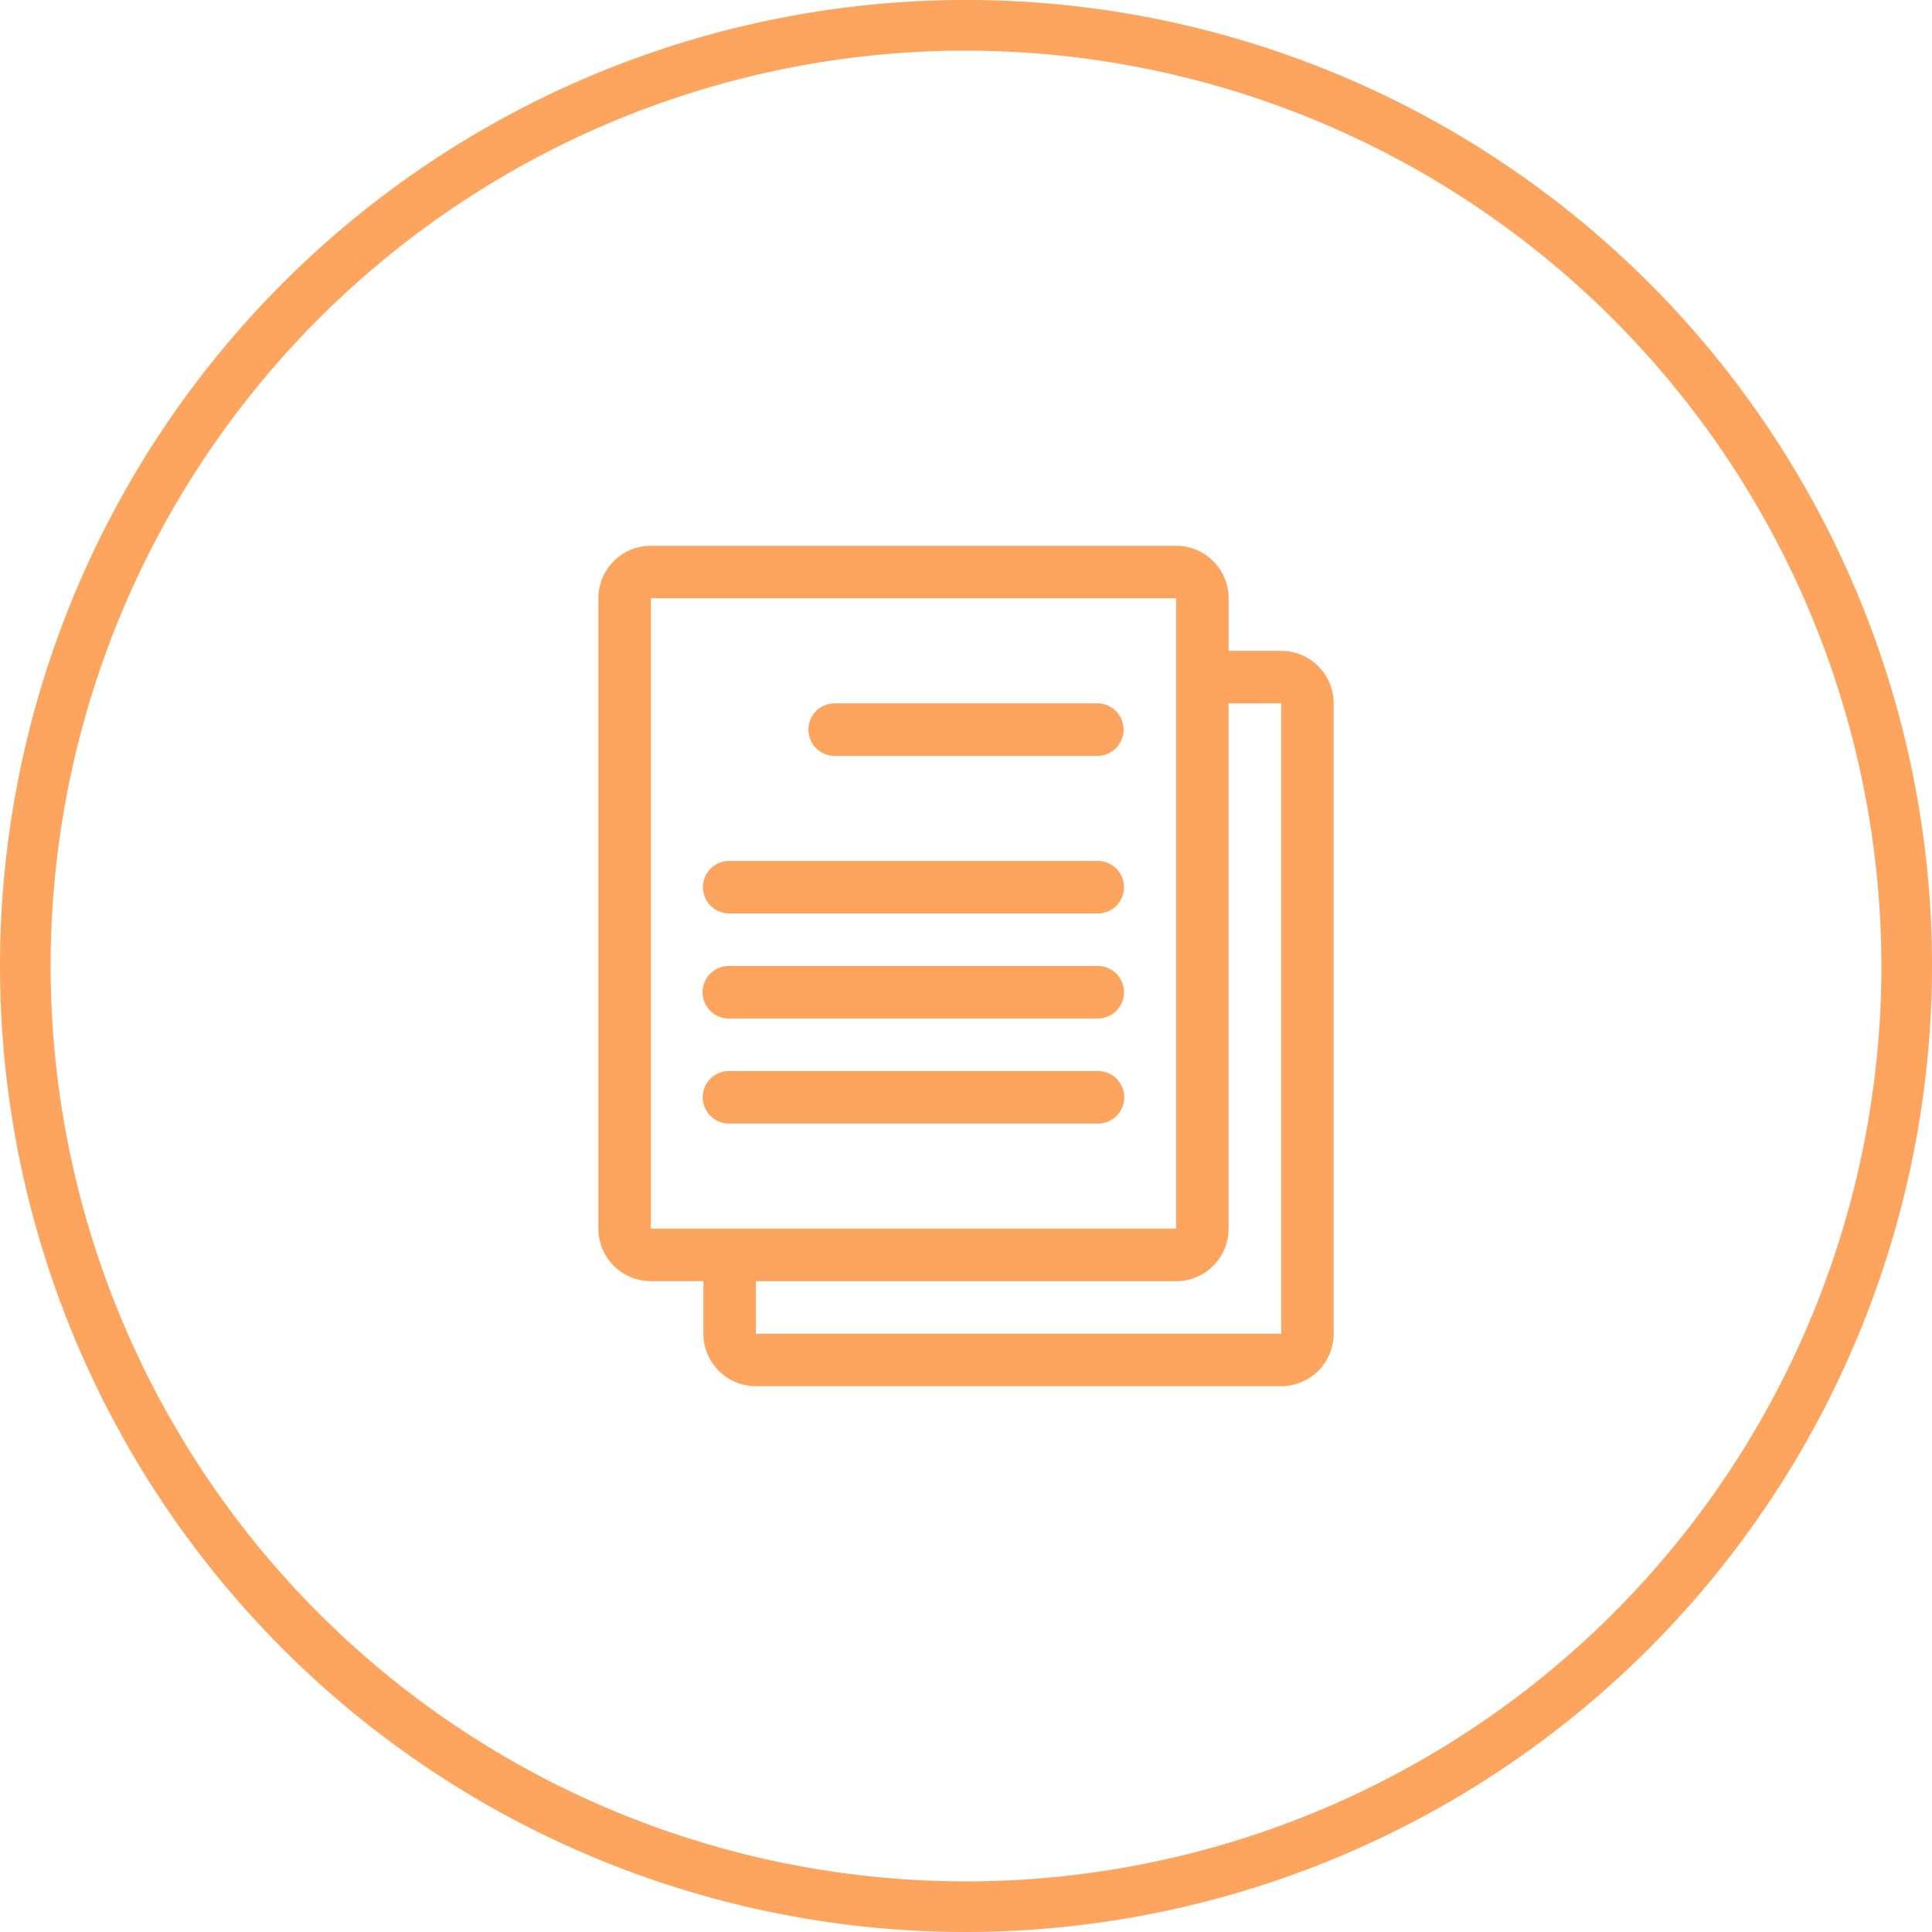 <svg xmlns="http://www.w3.org/2000/svg" xmlns:xlink="http://www.w3.org/1999/xlink" width="118.279" height="118.279" viewBox="0 0 118.279 118.279"><defs><clipPath id="a"><rect width="118.279" height="118.279" transform="translate(0 0)" fill="#fda45e"/></clipPath></defs><g clip-path="url(#a)"><path d="M39.846,78.433h3.216v3.216a3.218,3.218,0,0,0,3.215,3.216H78.434a3.218,3.218,0,0,0,3.215-3.216V43.061a3.216,3.216,0,0,0-3.215-3.215H75.218V36.629A3.216,3.216,0,0,0,72,33.414H39.846a3.217,3.217,0,0,0-3.215,3.215V75.217a3.217,3.217,0,0,0,3.215,3.216M72,75.217H39.846V36.629H72ZM78.434,43.06V81.652H46.277V78.437H72a3.216,3.216,0,0,0,3.215-3.216V43.064ZM49.493,44.669A1.608,1.608,0,0,0,51.1,46.276H67.179a1.608,1.608,0,1,0,0-3.216H51.1a1.608,1.608,0,0,0-1.607,1.609h0ZM44.669,55.923H67.178a1.608,1.608,0,0,0,.077-3.215H44.67a1.608,1.608,0,0,0-.077,3.215h.076Zm0,6.431H67.178a1.608,1.608,0,0,0,.077-3.215H44.67a1.608,1.608,0,1,0-.077,3.215h.076Zm0,6.431H67.178a1.608,1.608,0,1,0,0-3.215H44.67a1.608,1.608,0,1,0,0,3.215Z" fill="#fda45e"/><path d="M59.14,118.279a59.14,59.14,0,1,1,59.14-59.14,59.208,59.208,0,0,1-59.14,59.14m0-115.18a56.04,56.04,0,1,0,56.04,56.04A56.1,56.1,0,0,0,59.14,3.1" fill="#fda45e"/></g></svg>